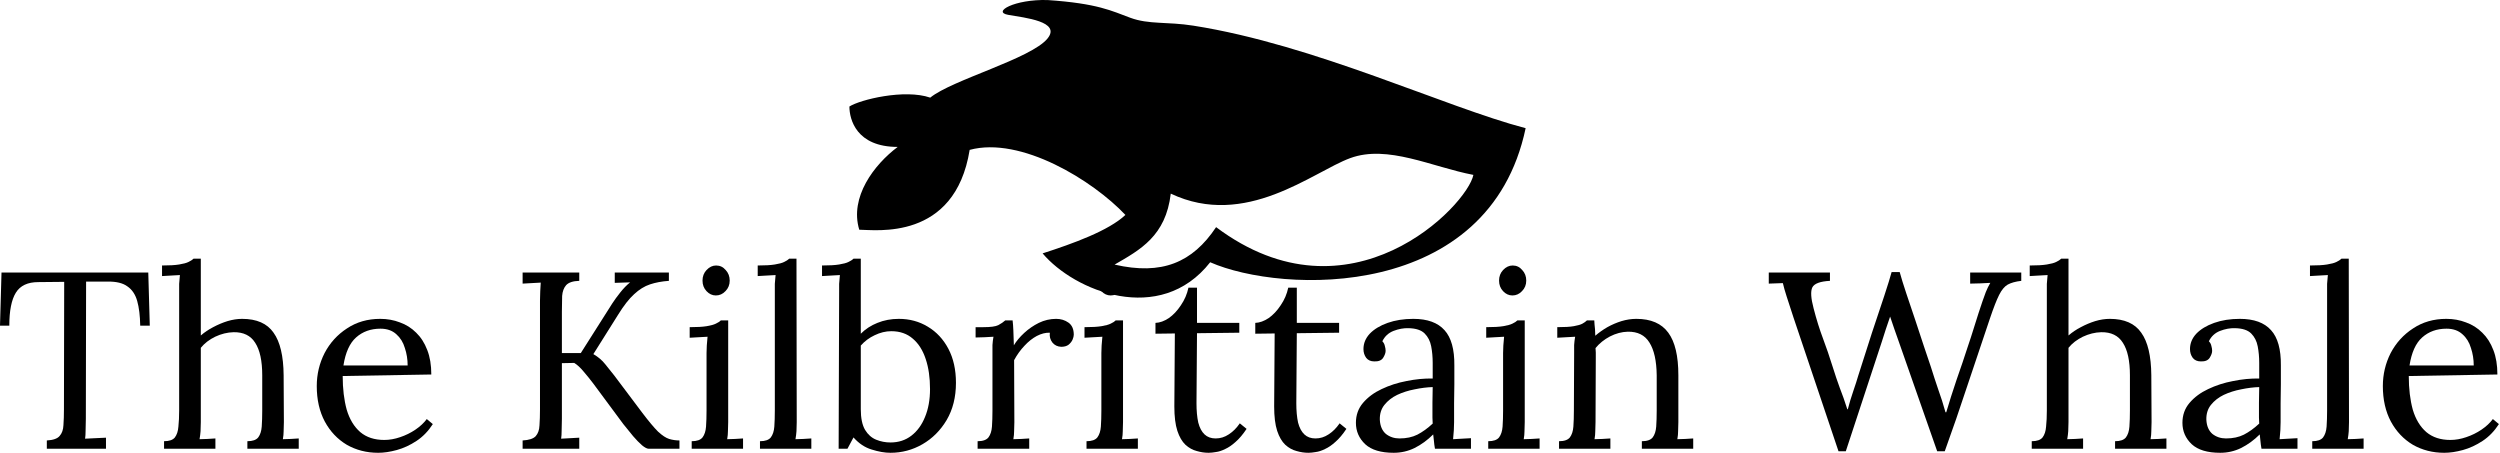 <?xml version="1.0" encoding="UTF-8"?>
<svg xmlns="http://www.w3.org/2000/svg" width="2203" height="399" viewBox="0 0 2203 399" fill="none">
  <path d="M2153.89 398.998C2143.69 398.998 2134.45 396.632 2126.16 391.899C2118.03 387.019 2111.6 380.216 2106.86 371.49C2102.13 362.617 2099.77 352.19 2099.77 340.211C2099.77 329.859 2102.06 320.172 2106.64 311.15C2111.38 302.129 2117.96 294.882 2126.39 289.41C2134.82 283.79 2144.58 280.98 2155.67 280.98C2161.88 280.98 2167.65 282.016 2172.97 284.086C2178.44 286.009 2183.25 289.041 2187.39 293.182C2191.53 297.175 2194.79 302.277 2197.15 308.488C2199.52 314.552 2200.7 321.725 2200.7 330.007L2122.61 331.338C2122.61 342.577 2123.8 352.486 2126.16 361.064C2128.68 369.494 2132.67 376.075 2138.14 380.807C2143.62 385.392 2150.64 387.684 2159.22 387.684C2163.8 387.684 2168.46 386.871 2173.19 385.244C2178.07 383.617 2182.58 381.399 2186.73 378.589C2190.87 375.779 2194.19 372.673 2196.71 369.272L2202.03 373.709C2198.04 379.92 2193.23 384.874 2187.61 388.572C2181.99 392.269 2176.23 394.931 2170.31 396.558C2164.39 398.185 2158.92 398.998 2153.89 398.998ZM2123.28 322.02H2179.85C2179.85 316.696 2179.04 311.594 2177.41 306.714C2175.93 301.685 2173.42 297.618 2169.87 294.513C2166.32 291.259 2161.66 289.632 2155.89 289.632C2147.31 289.632 2140.14 292.22 2134.37 297.396C2128.75 302.425 2125.06 310.633 2123.28 322.02Z" fill="black"></path>
  <path d="M2037.55 388.793C2042.14 388.793 2045.32 387.684 2047.09 385.466C2048.86 383.099 2049.9 379.92 2050.2 375.927C2050.49 371.786 2050.64 367.053 2050.64 361.729V256.8C2050.64 254.434 2050.64 252.215 2050.64 250.145C2050.79 247.926 2051.01 245.338 2051.31 242.38C2048.64 242.528 2045.98 242.676 2043.32 242.824C2040.8 242.972 2038.22 243.12 2035.55 243.268V233.951C2042.06 233.951 2047.09 233.655 2050.64 233.063C2054.34 232.472 2057.07 231.732 2058.85 230.845C2060.77 229.957 2062.25 228.996 2063.28 227.961H2069.72L2069.94 371.934C2069.94 374.891 2069.87 377.553 2069.72 379.92C2069.57 382.138 2069.27 384.504 2068.83 387.019C2071.2 386.871 2073.49 386.797 2075.71 386.797C2078.07 386.649 2080.44 386.501 2082.81 386.353V395.448H2037.55V388.793Z" fill="black"></path>
  <path d="M1992.82 395.449C1992.38 392.935 1992.08 390.716 1991.93 388.794C1991.79 386.871 1991.56 384.874 1991.27 382.804C1986.24 387.832 1980.77 391.825 1974.85 394.783C1969.08 397.593 1962.95 398.998 1956.44 398.998C1945.2 398.998 1936.84 396.484 1931.37 391.456C1925.9 386.279 1923.16 379.994 1923.16 372.599C1923.16 365.796 1925.23 359.955 1929.38 355.074C1933.66 350.046 1939.14 345.979 1945.79 342.873C1952.59 339.62 1959.92 337.253 1967.75 335.774C1975.74 334.148 1983.43 333.408 1990.82 333.556V319.802C1990.82 314.626 1990.38 309.745 1989.49 305.161C1988.61 300.576 1986.68 296.805 1983.73 293.847C1980.77 290.889 1976.04 289.336 1969.53 289.188C1965.24 289.041 1960.8 289.854 1956.22 291.629C1951.78 293.403 1948.53 296.435 1946.46 300.724C1947.64 301.907 1948.38 303.312 1948.68 304.939C1949.12 306.418 1949.34 307.823 1949.34 309.154C1949.34 310.929 1948.6 312.999 1947.12 315.365C1945.64 317.584 1943.06 318.619 1939.36 318.471C1936.25 318.471 1933.89 317.436 1932.26 315.365C1930.63 313.147 1929.82 310.559 1929.82 307.601C1929.82 302.573 1931.67 298.062 1935.37 294.069C1939.21 290.076 1944.46 286.896 1951.12 284.53C1957.77 282.164 1965.31 280.98 1973.74 280.98C1986.17 280.98 1995.34 284.308 2001.25 290.963C2007.17 297.47 2010.05 307.823 2009.9 322.02C2009.9 327.492 2009.9 333.038 2009.9 338.658C2009.9 344.13 2009.83 349.676 2009.68 355.296C2009.68 360.768 2009.68 366.314 2009.68 371.934C2009.68 374.3 2009.61 376.666 2009.46 379.033C2009.31 381.399 2009.09 384.061 2008.79 387.019C2011.46 386.871 2014.04 386.723 2016.56 386.575C2019.22 386.427 2021.88 386.279 2024.54 386.132V395.449H1992.82ZM1990.82 341.098C1985.8 341.246 1980.47 341.912 1974.85 343.095C1969.38 344.13 1964.28 345.757 1959.55 347.975C1954.96 350.194 1951.19 353.152 1948.23 356.849C1945.42 360.398 1944.09 364.761 1944.24 369.937C1944.53 375.409 1946.31 379.55 1949.56 382.36C1952.96 385.022 1956.96 386.353 1961.54 386.353C1967.61 386.353 1972.86 385.244 1977.29 383.026C1981.88 380.66 1986.39 377.406 1990.82 373.265C1990.68 371.638 1990.6 369.863 1990.6 367.941C1990.6 366.018 1990.6 364.022 1990.6 361.951C1990.6 361.212 1990.6 358.846 1990.6 354.852C1990.75 350.859 1990.82 346.275 1990.82 341.098Z" fill="black"></path>
  <path d="M1863.8 388.793C1868.38 388.793 1871.56 387.684 1873.34 385.466C1875.11 383.099 1876.15 379.92 1876.44 375.927C1876.74 371.786 1876.89 367.053 1876.89 361.729V330.672C1876.89 317.953 1874.81 308.414 1870.67 302.055C1866.68 295.695 1860.32 292.59 1851.6 292.738C1846.12 292.885 1840.73 294.216 1835.4 296.731C1830.23 299.245 1826.01 302.498 1822.76 306.491V371.934C1822.76 374.891 1822.68 377.553 1822.53 379.92C1822.39 382.138 1822.09 384.504 1821.65 387.019C1824.01 386.871 1826.31 386.797 1828.52 386.797C1830.89 386.649 1833.26 386.501 1835.62 386.353V395.448H1790.37V388.793C1794.95 388.793 1798.13 387.684 1799.91 385.466C1801.68 383.099 1802.72 379.92 1803.01 375.927C1803.46 371.786 1803.68 367.053 1803.68 361.729V256.8C1803.68 254.434 1803.68 252.215 1803.68 250.145C1803.83 247.926 1804.05 245.338 1804.34 242.38C1801.68 242.528 1799.02 242.676 1796.36 242.824C1793.84 242.972 1791.26 243.12 1788.59 243.268V233.951C1795.1 233.951 1800.13 233.655 1803.68 233.063C1807.38 232.472 1810.11 231.732 1811.89 230.845C1813.81 229.957 1815.29 228.996 1816.32 227.961H1822.76V295.621C1826.01 292.812 1829.63 290.371 1833.63 288.301C1837.77 286.082 1841.98 284.308 1846.27 282.977C1850.71 281.646 1855 280.98 1859.14 280.98C1872 280.98 1881.25 285.047 1886.87 293.181C1892.64 301.167 1895.59 313.664 1895.74 330.672L1895.96 371.934C1895.96 374.891 1895.89 377.553 1895.74 379.92C1895.74 382.138 1895.52 384.504 1895.08 387.019C1897.44 386.871 1899.73 386.797 1901.95 386.797C1904.32 386.649 1906.69 386.501 1909.05 386.353V395.448H1863.8V388.793Z" fill="black"></path>
  <path d="M1620.09 397.667L1580.38 279.65C1577.87 271.811 1575.87 265.674 1574.39 261.237C1572.91 256.652 1571.8 252.733 1571.06 249.48C1568.99 249.628 1566.92 249.701 1564.85 249.701C1562.78 249.701 1560.71 249.775 1558.64 249.923V240.162H1612.55V247.483C1603.97 247.927 1598.79 249.849 1597.02 253.251C1595.39 256.652 1595.76 262.79 1598.13 271.663C1600.64 281.424 1603.38 290.224 1606.34 298.062C1609.29 305.9 1612.18 314.33 1614.99 323.352C1617.06 330.007 1619.13 336.144 1621.2 341.764C1623.42 347.384 1625.64 353.669 1627.85 360.62H1628.3C1629.04 358.106 1629.78 355.444 1630.52 352.634C1631.4 349.824 1632.29 347.088 1633.18 344.426C1634.07 341.764 1634.88 339.324 1635.62 337.106C1636.36 334.739 1636.95 332.817 1637.39 331.338C1641.53 318.175 1645.6 305.457 1649.59 293.182C1653.74 280.759 1657.36 269.889 1660.46 260.571C1663.57 251.106 1665.71 244.155 1666.9 239.719H1674C1675.33 244.599 1677.25 250.811 1679.76 258.353C1682.28 265.896 1684.94 273.808 1687.75 282.09C1690.56 290.372 1693.15 298.21 1695.51 305.605C1698.03 312.999 1700.03 318.915 1701.5 323.352C1703.57 330.007 1705.72 336.588 1707.94 343.095C1710.3 349.602 1712.45 356.331 1714.37 363.282H1715.04C1716.37 358.993 1717.77 354.409 1719.25 349.528C1720.88 344.648 1722.5 339.694 1724.13 334.665C1727.98 323.721 1731.08 314.552 1733.45 307.157C1735.96 299.763 1737.96 293.625 1739.44 288.745C1741.07 283.864 1742.4 279.65 1743.43 276.1C1744.61 272.403 1745.8 268.853 1746.98 265.452C1747.87 262.938 1748.83 260.276 1749.86 257.466C1751.05 254.508 1752.38 251.772 1753.86 249.258C1750.9 249.406 1747.94 249.554 1744.98 249.701C1742.03 249.701 1739.07 249.775 1736.11 249.923V240.162H1781.14V247.483C1776.12 248.075 1772.12 249.184 1769.16 250.811C1766.35 252.437 1763.84 255.469 1761.62 259.906C1759.4 264.343 1756.74 271.146 1753.64 280.315C1746.83 300.428 1740.18 320.246 1733.67 339.768C1727.31 359.141 1720.66 378.441 1713.71 397.667H1707.05L1673.33 301.39C1672 297.544 1670.67 293.773 1669.34 290.076C1668.15 286.379 1666.9 282.681 1665.57 278.984C1664.38 282.681 1663.13 286.379 1661.8 290.076C1660.61 293.773 1659.43 297.47 1658.25 301.168L1626.52 397.667H1620.09Z" fill="black"></path>
  <path d="M1373.82 395.449V388.794C1378.4 388.794 1381.58 387.684 1383.36 385.466C1385.13 383.1 1386.17 379.92 1386.46 375.927C1386.76 371.786 1386.91 367.054 1386.91 361.729L1387.13 311.15C1387.13 308.784 1387.13 306.418 1387.13 304.052C1387.28 301.685 1387.57 299.245 1388.02 296.731C1385.35 296.879 1382.69 297.027 1380.03 297.175C1377.52 297.323 1374.93 297.47 1372.27 297.618V288.301C1378.77 288.301 1383.65 288.005 1386.91 287.414C1390.31 286.822 1392.82 286.083 1394.45 285.195C1396.08 284.308 1397.41 283.347 1398.44 282.311H1404.88C1405.02 283.347 1405.1 284.53 1405.1 285.861C1405.25 287.192 1405.39 288.671 1405.54 290.298C1405.69 291.924 1405.76 293.773 1405.76 295.844C1409.02 293.034 1412.57 290.519 1416.41 288.301C1420.4 286.083 1424.55 284.308 1428.83 282.977C1433.27 281.646 1437.63 280.98 1441.92 280.98C1454.79 280.98 1464.18 285.047 1470.1 293.182C1476.01 301.168 1478.97 313.665 1478.97 330.672V371.934C1478.97 374.892 1478.9 377.554 1478.75 379.92C1478.75 382.138 1478.53 384.505 1478.08 387.019C1480.45 386.871 1482.74 386.797 1484.96 386.797C1487.33 386.649 1489.69 386.501 1492.06 386.353V395.449H1446.8V388.794C1451.39 388.794 1454.57 387.684 1456.34 385.466C1458.12 383.1 1459.15 379.92 1459.45 375.927C1459.74 371.786 1459.89 367.054 1459.89 361.729V330.672C1459.74 317.953 1457.6 308.34 1453.46 301.833C1449.47 295.326 1443.11 292.146 1434.38 292.294C1429.06 292.442 1423.81 293.847 1418.63 296.509C1413.6 299.171 1409.39 302.573 1405.98 306.714C1406.13 307.897 1406.21 309.228 1406.21 310.707C1406.21 312.186 1406.21 313.739 1406.21 315.365L1405.98 371.934C1405.98 374.892 1405.91 377.554 1405.76 379.92C1405.76 382.138 1405.54 384.505 1405.1 387.019C1407.46 386.871 1409.76 386.797 1411.97 386.797C1414.34 386.649 1416.71 386.501 1419.07 386.353V395.449H1373.82Z" fill="black"></path>
  <path d="M1311.43 388.796C1316.02 388.796 1319.2 387.687 1320.97 385.468C1322.74 383.102 1323.78 379.922 1324.08 375.929C1324.37 371.788 1324.52 367.056 1324.52 361.732V311.153C1324.52 308.786 1324.59 306.568 1324.74 304.498C1324.89 302.279 1325.11 299.691 1325.41 296.733C1322.74 296.881 1320.08 297.029 1317.42 297.177C1314.91 297.325 1312.32 297.473 1309.66 297.621V288.303C1316.16 288.303 1321.19 288.008 1324.74 287.416C1328.29 286.824 1330.95 286.085 1332.73 285.198C1334.65 284.31 1336.13 283.349 1337.16 282.314H1343.6V371.936C1343.6 374.894 1343.52 377.556 1343.38 379.922C1343.38 382.141 1343.15 384.507 1342.71 387.021C1345.08 386.873 1347.37 386.799 1349.59 386.799C1351.95 386.651 1354.32 386.504 1356.69 386.356V395.451H1311.43V388.796ZM1332.73 260.352C1329.62 260.352 1326.89 259.095 1324.52 256.581C1322.15 254.066 1320.97 250.961 1320.97 247.263C1320.97 243.566 1322.15 240.46 1324.52 237.946C1327.03 235.284 1329.84 233.953 1332.95 233.953C1336.35 233.953 1339.16 235.284 1341.38 237.946C1343.75 240.46 1344.93 243.566 1344.93 247.263C1344.93 250.961 1343.67 254.066 1341.16 256.581C1338.79 259.095 1335.98 260.352 1332.73 260.352Z" fill="black"></path>
  <path d="M1264.49 395.449C1264.04 392.935 1263.75 390.716 1263.6 388.794C1263.45 386.871 1263.23 384.874 1262.93 382.804C1257.9 387.832 1252.43 391.825 1246.52 394.783C1240.75 397.593 1234.61 398.998 1228.1 398.998C1216.86 398.998 1208.51 396.484 1203.04 391.456C1197.56 386.279 1194.83 379.994 1194.83 372.599C1194.83 365.796 1196.9 359.955 1201.04 355.074C1205.33 350.046 1210.8 345.979 1217.46 342.873C1224.26 339.62 1231.58 337.253 1239.42 335.774C1247.4 334.148 1255.09 333.408 1262.49 333.556V319.802C1262.49 314.626 1262.04 309.745 1261.16 305.161C1260.27 300.576 1258.35 296.805 1255.39 293.847C1252.43 290.889 1247.7 289.336 1241.19 289.188C1236.9 289.041 1232.47 289.854 1227.88 291.629C1223.45 293.403 1220.19 296.435 1218.12 300.724C1219.3 301.907 1220.04 303.312 1220.34 304.939C1220.78 306.418 1221.01 307.823 1221.01 309.154C1221.01 310.929 1220.27 312.999 1218.79 315.365C1217.31 317.584 1214.72 318.619 1211.02 318.471C1207.92 318.471 1205.55 317.436 1203.92 315.365C1202.3 313.147 1201.48 310.559 1201.48 307.601C1201.48 302.573 1203.33 298.062 1207.03 294.069C1210.87 290.076 1216.12 286.896 1222.78 284.53C1229.43 282.164 1236.98 280.98 1245.41 280.98C1257.83 280.98 1267 284.308 1272.92 290.963C1278.83 297.47 1281.71 307.823 1281.57 322.02C1281.57 327.492 1281.57 333.038 1281.57 338.658C1281.57 344.13 1281.49 349.676 1281.34 355.296C1281.34 360.768 1281.34 366.314 1281.34 371.934C1281.34 374.3 1281.27 376.666 1281.12 379.033C1280.98 381.399 1280.75 384.061 1280.46 387.019C1283.12 386.871 1285.71 386.723 1288.22 386.575C1290.88 386.427 1293.55 386.279 1296.21 386.132V395.449H1264.49ZM1262.49 341.098C1257.46 341.246 1252.14 341.912 1246.52 343.095C1241.04 344.13 1235.94 345.757 1231.21 347.975C1226.62 350.194 1222.85 353.152 1219.9 356.849C1217.09 360.398 1215.75 364.761 1215.9 369.937C1216.2 375.409 1217.97 379.55 1221.23 382.36C1224.63 385.022 1228.62 386.353 1233.21 386.353C1239.27 386.353 1244.52 385.244 1248.96 383.026C1253.54 380.66 1258.05 377.406 1262.49 373.265C1262.34 371.638 1262.27 369.863 1262.27 367.941C1262.27 366.018 1262.27 364.022 1262.27 361.951C1262.27 361.212 1262.27 358.846 1262.27 354.852C1262.41 350.859 1262.49 346.275 1262.49 341.098Z" fill="black"></path>
  <path d="M1152.96 398.998C1149.55 398.998 1146.08 398.481 1142.53 397.445C1138.98 396.558 1135.65 394.709 1132.55 391.899C1129.59 389.089 1127.22 385.022 1125.45 379.698C1123.67 374.226 1122.79 367.054 1122.79 358.18L1123.23 293.847L1106.15 294.069V284.53C1109.99 284.382 1113.91 282.977 1117.91 280.315C1121.9 277.505 1125.45 273.734 1128.55 269.001C1131.81 264.269 1134.03 259.093 1135.21 253.473H1142.75V284.53H1180.02V293.182L1142.75 293.625L1142.31 355.296C1142.31 361.951 1142.83 367.645 1143.86 372.378C1145.04 376.962 1146.89 380.438 1149.41 382.804C1151.92 385.17 1155.17 386.353 1159.17 386.353C1163.31 386.353 1167.15 385.17 1170.7 382.804C1174.4 380.438 1177.65 377.184 1180.46 373.043L1186.45 377.924C1183.2 382.804 1179.95 386.649 1176.69 389.459C1173.59 392.269 1170.56 394.34 1167.6 395.671C1164.64 397.15 1161.9 398.037 1159.39 398.333C1156.88 398.776 1154.73 398.998 1152.96 398.998Z" fill="black"></path>
  <path d="M1065 398.998C1061.6 398.998 1058.13 398.481 1054.58 397.445C1051.03 396.558 1047.7 394.709 1044.59 391.899C1041.64 389.089 1039.27 385.022 1037.5 379.698C1035.72 374.226 1034.83 367.054 1034.83 358.18L1035.28 293.847L1018.2 294.069V284.53C1022.04 284.382 1025.96 282.977 1029.95 280.315C1033.95 277.505 1037.5 273.734 1040.6 269.001C1043.85 264.269 1046.07 259.093 1047.26 253.473H1054.8V284.53H1092.07V293.182L1054.8 293.625L1054.35 355.296C1054.35 361.951 1054.87 367.645 1055.91 372.378C1057.09 376.962 1058.94 380.438 1061.45 382.804C1063.97 385.17 1067.22 386.353 1071.21 386.353C1075.36 386.353 1079.2 385.17 1082.75 382.804C1086.45 380.438 1089.7 377.184 1092.51 373.043L1098.5 377.924C1095.25 382.804 1091.99 386.649 1088.74 389.459C1085.63 392.269 1082.6 394.34 1079.64 395.671C1076.69 397.15 1073.95 398.037 1071.44 398.333C1068.92 398.776 1066.78 398.998 1065 398.998Z" fill="black"></path>
  <path d="M957.439 388.796C962.023 388.796 965.203 387.687 966.978 385.468C968.752 383.102 969.788 379.922 970.083 375.929C970.379 371.788 970.527 367.056 970.527 361.732V311.153C970.527 308.786 970.601 306.568 970.749 304.498C970.897 302.279 971.119 299.691 971.414 296.733C968.752 296.881 966.09 297.029 963.428 297.177C960.914 297.325 958.326 297.473 955.664 297.621V288.303C962.171 288.303 967.2 288.008 970.749 287.416C974.298 286.824 976.96 286.085 978.735 285.198C980.658 284.31 982.137 283.349 983.172 282.314H989.605V371.936C989.605 374.894 989.531 377.556 989.383 379.922C989.383 382.141 989.162 384.507 988.718 387.021C991.084 386.873 993.376 386.799 995.595 386.799C997.961 386.651 1000.33 386.504 1002.69 386.356V395.451H957.439V388.796ZM978.735 260.352C975.629 260.352 972.893 259.095 970.527 256.581C968.161 254.066 966.978 250.961 966.978 247.263C966.978 243.566 968.161 240.46 970.527 237.946C973.041 235.284 975.851 233.953 978.957 233.953C982.359 233.953 985.168 235.284 987.387 237.946C989.753 240.46 990.936 243.566 990.936 247.263C990.936 250.961 989.679 254.066 987.165 256.581C984.799 259.095 981.989 260.352 978.735 260.352Z" fill="black"></path>
  <path d="M861.47 388.794C866.055 388.794 869.234 387.684 871.009 385.466C872.784 383.1 873.819 379.92 874.115 375.927C874.41 371.786 874.558 367.054 874.558 361.729V311.15C874.558 308.784 874.558 306.418 874.558 304.052C874.706 301.685 875.002 299.245 875.446 296.731C872.784 296.879 870.122 297.027 867.46 297.175C864.945 297.175 862.357 297.249 859.695 297.396V288.301H866.572C872.932 288.301 877.294 287.71 879.661 286.526C882.175 285.195 884.245 283.79 885.872 282.311H892.305C892.601 284.678 892.823 287.636 892.971 291.185C893.119 294.587 893.267 298.949 893.415 304.273C895.633 300.576 898.665 296.953 902.51 293.403C906.355 289.854 910.644 286.896 915.377 284.53C920.257 282.164 925.359 280.98 930.683 280.98C934.824 280.98 938.448 282.09 941.553 284.308C944.659 286.526 946.212 290.076 946.212 294.956C946.212 296.139 945.842 297.618 945.103 299.393C944.363 301.02 943.18 302.499 941.553 303.83C939.927 305.013 937.782 305.604 935.12 305.604C931.867 305.457 929.278 304.199 927.356 301.833C925.433 299.319 924.694 296.435 925.137 293.182C921.44 293.034 917.595 293.995 913.602 296.065C909.757 298.136 906.133 301.02 902.732 304.717C899.33 308.267 896.299 312.481 893.636 317.362L893.858 371.934C893.858 374.892 893.784 377.554 893.636 379.92C893.636 382.138 893.415 384.505 892.971 387.019C895.337 386.871 897.63 386.797 899.848 386.797C902.214 386.649 904.58 386.501 906.947 386.353V395.449H861.47V388.794Z" fill="black"></path>
  <path d="M739.452 256.8C739.452 254.434 739.452 252.215 739.452 250.145C739.6 247.926 739.822 245.338 740.118 242.38C737.456 242.528 734.794 242.676 732.132 242.824C729.617 242.972 727.029 243.12 724.367 243.268V233.951C730.874 233.951 735.903 233.655 739.452 233.063C743.149 232.472 745.885 231.732 747.66 230.845C749.583 229.957 751.062 228.996 752.097 227.961H758.53V294.069C762.671 289.928 767.552 286.748 773.172 284.53C778.939 282.163 785.225 280.98 792.028 280.98C801.493 280.98 809.997 283.272 817.539 287.857C825.229 292.442 831.293 298.949 835.73 307.379C840.167 315.809 842.385 325.791 842.385 337.327C842.385 349.898 839.649 360.842 834.177 370.159C828.705 379.328 821.606 386.427 812.88 391.455C804.155 396.484 794.764 398.998 784.707 398.998C779.679 398.998 774.133 398.037 768.069 396.114C762.154 394.339 756.829 390.79 752.097 385.466L746.773 395.448H739.009L739.452 256.8ZM758.53 360.62C758.53 368.458 759.787 374.522 762.301 378.811C764.816 382.952 768.069 385.835 772.062 387.462C776.055 389.089 780.27 389.902 784.707 389.902C791.806 389.902 797.943 387.906 803.12 383.913C808.296 379.92 812.289 374.448 815.099 367.497C818.057 360.398 819.536 352.19 819.536 342.873C819.536 332.816 818.279 324.017 815.764 316.474C813.25 308.784 809.479 302.794 804.451 298.505C799.422 294.069 793.063 291.85 785.373 291.85C780.492 291.85 775.612 293.033 770.731 295.4C765.999 297.618 761.932 300.65 758.53 304.495V360.62Z" fill="black"></path>
  <path d="M669.692 388.793C674.277 388.793 677.456 387.684 679.231 385.466C681.006 383.099 682.041 379.92 682.337 375.927C682.632 371.786 682.78 367.053 682.78 361.729V256.8C682.78 254.434 682.78 252.215 682.78 250.145C682.928 247.926 683.15 245.338 683.446 242.38C680.784 242.528 678.122 242.676 675.46 242.824C672.945 242.972 670.357 243.12 667.695 243.268V233.951C674.203 233.951 679.231 233.655 682.78 233.063C686.478 232.472 689.214 231.732 690.988 230.845C692.911 229.957 694.39 228.996 695.425 227.961H701.858L702.08 371.934C702.08 374.891 702.006 377.553 701.858 379.92C701.71 382.138 701.415 384.504 700.971 387.019C703.337 386.871 705.63 386.797 707.848 386.797C710.214 386.649 712.58 386.501 714.947 386.353V395.448H669.692V388.793Z" fill="black"></path>
  <path d="M609.517 388.796C614.102 388.796 617.281 387.687 619.056 385.468C620.831 383.102 621.866 379.922 622.162 375.929C622.457 371.788 622.605 367.056 622.605 361.732V311.153C622.605 308.786 622.679 306.568 622.827 304.498C622.975 302.279 623.197 299.691 623.493 296.733C620.831 296.881 618.169 297.029 615.507 297.177C612.992 297.325 610.404 297.473 607.742 297.621V288.303C614.249 288.303 619.278 288.008 622.827 287.416C626.377 286.824 629.039 286.085 630.813 285.198C632.736 284.31 634.215 283.349 635.25 282.314H641.683V371.936C641.683 374.894 641.609 377.556 641.462 379.922C641.462 382.141 641.24 384.507 640.796 387.021C643.162 386.873 645.455 386.799 647.673 386.799C650.039 386.651 652.406 386.504 654.772 386.356V395.451H609.517V388.796ZM630.813 260.352C627.708 260.352 624.972 259.095 622.605 256.581C620.239 254.066 619.056 250.961 619.056 247.263C619.056 243.566 620.239 240.46 622.605 237.946C625.12 235.284 627.929 233.953 631.035 233.953C634.437 233.953 637.247 235.284 639.465 237.946C641.831 240.46 643.014 243.566 643.014 247.263C643.014 250.961 641.757 254.066 639.243 256.581C636.877 259.095 634.067 260.352 630.813 260.352Z" fill="black"></path>
  <path d="M460.531 395.447V388.126C466.151 387.83 469.996 386.573 472.067 384.355C474.137 381.988 475.246 378.809 475.394 374.816C475.69 370.675 475.838 366.016 475.838 360.84V265.006C475.838 262.048 475.912 259.238 476.06 256.576C476.208 253.766 476.356 251.252 476.504 249.034C473.842 249.182 471.179 249.329 468.517 249.477C465.855 249.625 463.193 249.773 460.531 249.921V240.16H510.445V247.481C504.973 247.629 501.128 248.886 498.909 251.252C496.839 253.618 495.656 256.798 495.36 260.791C495.212 264.784 495.138 269.443 495.138 274.767V311.148H511.776L539.505 267.446C541.428 264.488 543.794 261.235 546.604 257.685C549.414 254.136 552.298 251.178 555.256 248.812C553.038 248.96 550.745 249.034 548.379 249.034C546.161 249.034 543.942 249.108 541.724 249.256V240.16H589.419V247.481C583.208 247.924 577.662 248.96 572.781 250.587C567.901 252.213 563.242 255.097 558.805 259.238C554.369 263.231 549.636 269.295 544.608 277.429L522.868 312.036C527.157 314.55 530.632 317.508 533.294 320.909C535.956 324.163 538.618 327.49 541.28 330.892L566.126 363.946C571.746 371.34 576.331 376.812 579.88 380.362C583.577 383.763 586.831 385.908 589.641 386.795C592.599 387.682 595.63 388.126 598.736 388.126V395.447H571.672C570.193 395.447 568.196 394.411 565.682 392.341C563.316 390.27 560.728 387.608 557.918 384.355C555.108 380.953 552.224 377.404 549.266 373.706L522.646 337.769C519.836 334.071 517.026 330.596 514.216 327.342C511.406 323.941 508.67 321.427 506.008 319.8L495.138 320.022V369.048C495.138 373.041 495.064 376.516 494.916 379.474C494.916 382.284 494.768 384.65 494.472 386.573C497.134 386.425 499.797 386.277 502.459 386.129C505.121 385.981 507.783 385.834 510.445 385.686V395.447H460.531Z" fill="black"></path>
  <path d="M333.261 398.998C323.057 398.998 313.813 396.632 305.531 391.899C297.397 387.019 290.964 380.216 286.232 371.49C281.499 362.617 279.133 352.19 279.133 340.211C279.133 329.859 281.425 320.172 286.01 311.15C290.742 302.129 297.324 294.882 305.753 289.41C314.183 283.79 323.944 280.98 335.036 280.98C341.247 280.98 347.015 282.016 352.339 284.086C357.811 286.009 362.618 289.041 366.759 293.182C370.9 297.175 374.153 302.277 376.52 308.488C378.886 314.552 380.069 321.725 380.069 330.007L301.982 331.338C301.982 342.577 303.165 352.486 305.531 361.064C308.046 369.494 312.039 376.075 317.511 380.807C322.983 385.392 330.008 387.684 338.585 387.684C343.17 387.684 347.829 386.871 352.561 385.244C357.442 383.617 361.952 381.399 366.093 378.589C370.234 375.779 373.562 372.673 376.076 369.272L381.4 373.709C377.407 379.92 372.6 384.874 366.981 388.572C361.361 392.269 355.593 394.931 349.677 396.558C343.762 398.185 338.29 398.998 333.261 398.998ZM302.648 322.02H359.216C359.216 316.696 358.403 311.594 356.776 306.714C355.297 301.685 352.783 297.618 349.234 294.513C345.684 291.259 341.026 289.632 335.258 289.632C326.68 289.632 319.507 292.22 313.74 297.396C308.12 302.425 304.422 310.633 302.648 322.02Z" fill="black"></path>
  <path d="M217.992 388.793C222.577 388.793 225.756 387.684 227.531 385.466C229.306 383.099 230.341 379.92 230.637 375.927C230.933 371.786 231.08 367.053 231.08 361.729V330.672C231.08 317.953 229.01 308.414 224.869 302.055C220.876 295.695 214.517 292.59 205.791 292.738C200.319 292.885 194.921 294.216 189.597 296.731C184.421 299.245 180.206 302.498 176.952 306.491V371.934C176.952 374.891 176.878 377.553 176.73 379.92C176.582 382.138 176.287 384.504 175.843 387.019C178.209 386.871 180.501 386.797 182.72 386.797C185.086 386.649 187.452 386.501 189.819 386.353V395.448H144.564V388.793C149.148 388.793 152.328 387.684 154.103 385.466C155.877 383.099 156.913 379.92 157.209 375.927C157.652 371.786 157.874 367.053 157.874 361.729V256.8C157.874 254.434 157.874 252.215 157.874 250.145C158.022 247.926 158.244 245.338 158.54 242.38C155.878 242.528 153.215 242.676 150.553 242.824C148.039 242.972 145.451 243.12 142.789 243.268V233.951C149.296 233.951 154.325 233.655 157.874 233.063C161.571 232.472 164.307 231.732 166.082 230.845C168.005 229.957 169.484 228.996 170.519 227.961H176.952V295.621C180.206 292.812 183.829 290.371 187.822 288.301C191.963 286.082 196.178 284.308 200.467 282.977C204.904 281.646 209.192 280.98 213.333 280.98C226.2 280.98 235.443 285.047 241.063 293.181C246.831 301.167 249.789 313.664 249.937 330.672L250.159 371.934C250.159 374.891 250.085 377.553 249.937 379.92C249.937 382.138 249.715 384.504 249.271 387.019C251.637 386.871 253.93 386.797 256.148 386.797C258.514 386.649 260.881 386.501 263.247 386.353V395.448H217.992V388.793Z" fill="black"></path>
  <path d="M123.564 286.968C123.416 278.242 122.528 270.996 120.902 265.228C119.275 259.46 116.391 255.171 112.25 252.361C108.257 249.403 102.415 247.998 94.725 248.146H75.868L75.647 369.048C75.647 373.041 75.573 376.516 75.425 379.474C75.425 382.284 75.277 384.65 74.981 386.573C78.087 386.425 81.119 386.277 84.076 386.129C87.182 385.981 90.288 385.834 93.394 385.686V395.447H41.262V388.126C46.882 387.83 50.653 386.499 52.575 384.133C54.646 381.767 55.755 378.587 55.903 374.594C56.199 370.453 56.347 365.868 56.347 360.84L56.569 248.368L33.719 248.59C24.402 248.59 17.821 251.696 13.976 257.907C10.131 264.119 8.208 273.806 8.208 286.968H0L1.331 240.16H130.662L131.993 286.968H123.564Z" fill="black"></path>
  <path d="M888.345 13.068C874.074 10.55 894.016 -0.739 923.091 0.038C967.392 3.051 979.553 9.593 996.058 15.674C1012.56 21.755 1028.2 18.928 1051.65 22.623C1158.88 39.518 1273.13 94.3 1344.39 112.963C1312.25 265.845 1129.34 258.816 1066.42 231.1C1022.12 287.561 946.545 256.29 918.748 223.281C945.676 214.595 976.948 203.303 991.715 189.404C963.049 159.002 899.638 119.912 854.468 132.073C841.438 212.858 771.077 202.434 757.179 202.434C748.493 173.768 770.208 145.104 791.056 129.468C754.573 129.468 748.492 105.145 748.492 93.853C758.047 87.772 797.137 78.217 819.722 86.035C838.832 70.4 908.651 51.732 923.091 33.916C935.252 18.911 903.112 15.674 888.345 13.068ZM1298.35 154.117C1261.87 147.168 1222.78 127.189 1189.77 139.35C1156.76 151.511 1097.69 201.893 1031.68 170.621C1027.33 207.973 1004.75 220.134 982.164 233.164C1023.86 242.719 1050.79 231.427 1071.63 200.155C1189.77 288.757 1293.14 181.046 1298.35 154.117Z" fill="black"></path>
</svg>
